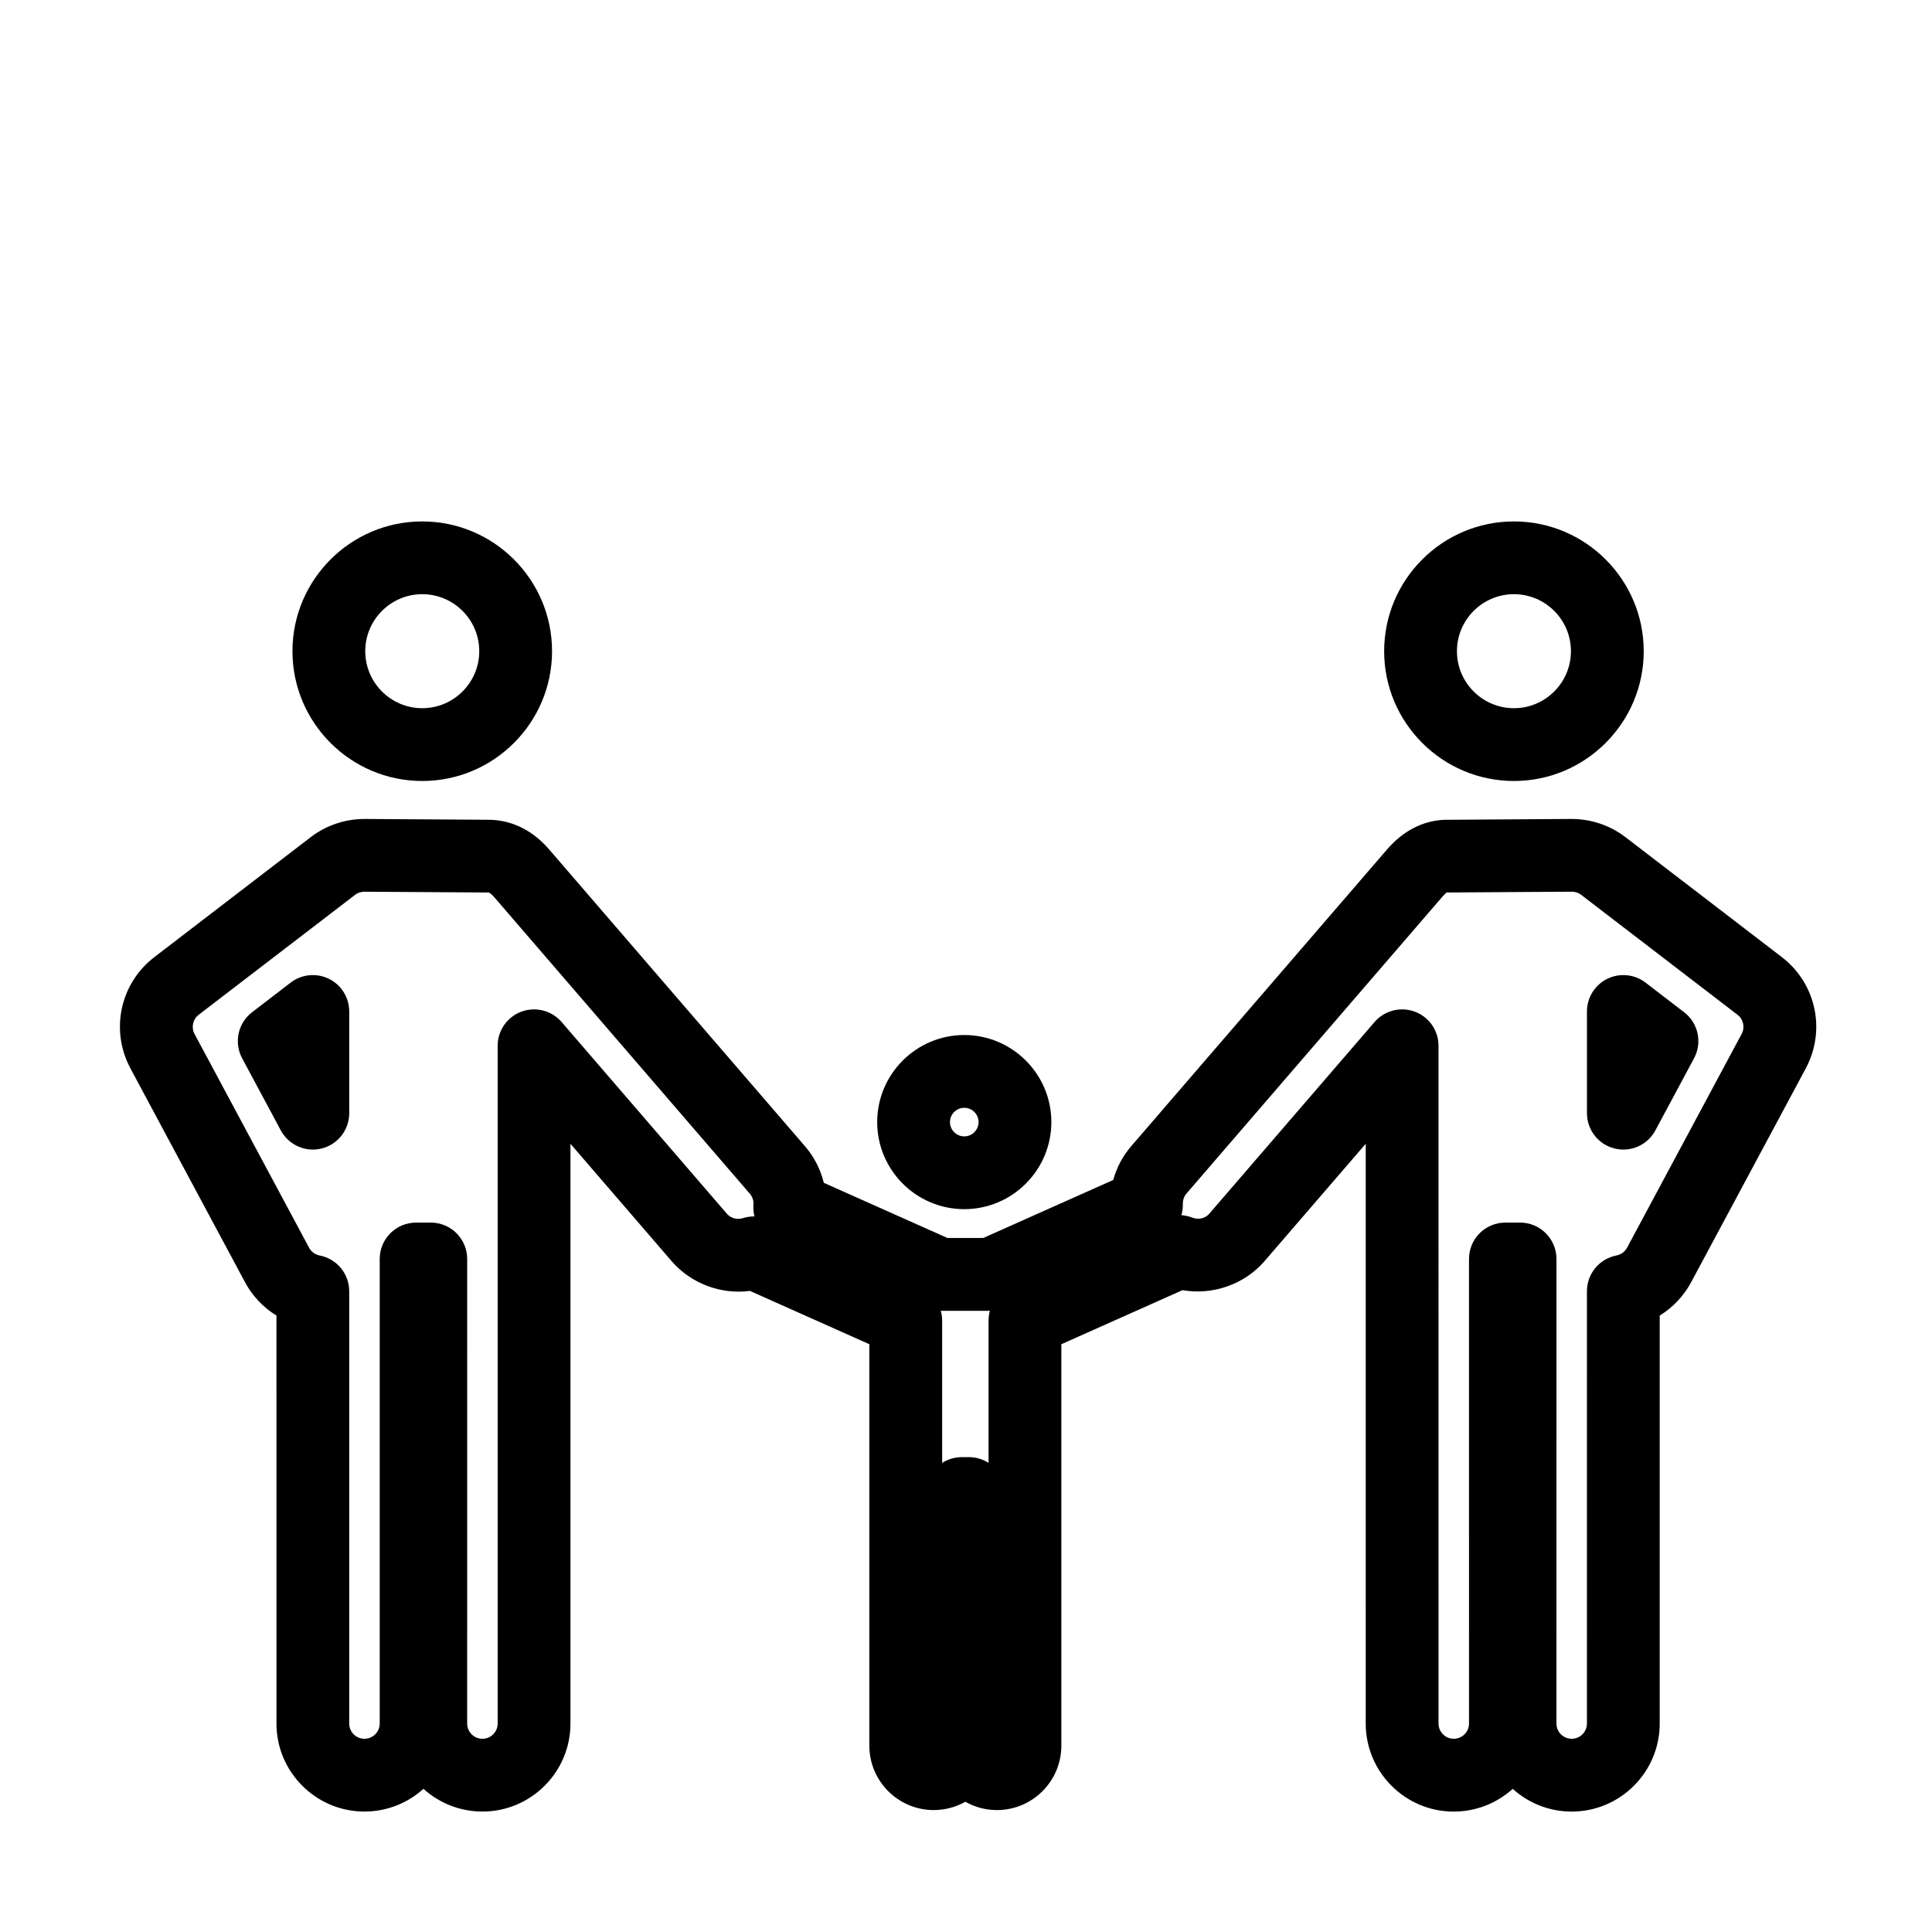 <?xml version="1.0" encoding="UTF-8"?>
<!-- The Best Svg Icon site in the world: iconSvg.co, Visit us! https://iconsvg.co -->
<svg fill="#000000" width="800px" height="800px" version="1.1" viewBox="144 144 512 512" xmlns="http://www.w3.org/2000/svg">
 <g>
  <path d="m545.21 350.97c-18.965 0-34.395-15.434-34.395-34.395 0-18.965 15.434-34.391 34.395-34.391 18.965 0 34.395 15.434 34.395 34.391s-15.43 34.395-34.395 34.395zm0-49.504c-8.328 0-15.105 6.777-15.105 15.105s6.777 15.109 15.105 15.109c8.328 0 15.105-6.781 15.105-15.109s-6.773-15.105-15.105-15.105z"/>
  <path d="m255.9 350.97c-18.965 0-34.395-15.434-34.395-34.395 0-18.965 15.434-34.391 34.395-34.391 18.969 0 34.398 15.434 34.398 34.391 0.004 18.957-15.43 34.395-34.398 34.395zm0-49.504c-8.328 0-15.105 6.777-15.105 15.105s6.777 15.109 15.105 15.109c8.328 0 15.109-6.781 15.109-15.109s-6.777-15.105-15.109-15.105z"/>
  <path d="m399.54 464.44c-12.723 0-23.074-10.359-23.074-23.078 0-12.723 10.352-23.07 23.074-23.07 12.723 0 23.078 10.348 23.078 23.07 0.004 12.719-10.352 23.078-23.078 23.078zm0-26.863c-2.09 0-3.789 1.699-3.789 3.785 0 2.09 1.699 3.793 3.789 3.793 2.09 0 3.793-1.703 3.793-3.793 0-2.086-1.703-3.785-3.793-3.785z"/>
  <path d="m560.52 624.09c-6.012 0-11.492-2.281-15.633-6.027-4.137 3.742-9.621 6.027-15.637 6.027-12.855 0-23.316-10.461-23.316-23.32l-0.004-153.66-26.816 31.105c-5.324 6.176-13.793 9.105-21.738 7.688l-32.109 14.332v106.39c0 9.406-7.656 17.062-17.07 17.062-3.043 0-5.894-0.801-8.367-2.203-2.481 1.395-5.336 2.203-8.375 2.203-9.406 0-17.07-7.656-17.07-17.062l0.004-106.39-31.656-14.133c-7.668 1.031-15.637-1.969-20.746-7.883l-26.812-31.109v153.65c0 12.863-10.465 23.32-23.32 23.32-6.012 0-11.492-2.281-15.637-6.019-4.137 3.738-9.617 6.019-15.633 6.019-12.855 0-23.32-10.461-23.32-23.32l-0.004-108.12c-3.473-2.137-6.363-5.164-8.344-8.863l-30.344-56.629c-5.426-10.125-2.75-22.547 6.363-29.527l41.457-31.801c4.039-3.09 9.078-4.785 14.191-4.785l33.418 0.215c6.016 0.23 11.27 2.938 15.512 7.844l67.809 78.66c2.449 2.84 4.141 6.168 4.996 9.707l32.777 14.621h9.461l34.461-15.375c0.898-3.281 2.516-6.344 4.762-8.953l67.812-78.652c4.231-4.914 9.488-7.621 15.203-7.844l33.664-0.227c5.18 0 10.219 1.699 14.246 4.781l41.469 31.805c9.109 6.977 11.789 19.398 6.375 29.52l-30.363 56.641c-1.984 3.691-4.871 6.727-8.344 8.863v108.12c0 12.859-10.465 23.324-23.32 23.324zm-17.578-156.09h3.894c5.332 0 9.645 4.316 9.645 9.648l-0.004 123.11c0 2.227 1.809 4.035 4.039 4.035 2.223 0 4.035-1.805 4.035-4.035l0.004-114.57c0-4.625 3.273-8.594 7.82-9.473 1.211-0.238 2.231-0.984 2.816-2.066l30.355-56.629c0.941-1.75 0.48-3.898-1.102-5.109l-41.457-31.801c-0.871-0.664-1.82-0.805-2.457-0.805l-33.293 0.215c0.23 0.023-0.301 0.316-1.023 1.152l-67.82 78.668c-0.801 0.938-0.945 2-0.934 2.731 0.031 1.023-0.105 2.016-0.379 2.961 0.988 0.07 1.969 0.289 2.906 0.648 0.488 0.195 0.996 0.293 1.527 0.293 0.676 0 1.977-0.176 2.992-1.367l43.766-50.766c2.637-3.047 6.891-4.137 10.66-2.746 3.785 1.402 6.289 5.008 6.289 9.039l0.004 179.62c0 2.227 1.809 4.035 4.031 4.035 2.227 0 4.047-1.805 4.047-4.035l-0.004-123.11c-0.004-5.332 4.309-9.648 9.641-9.648zm-288.67 0h3.891c5.332 0 9.645 4.316 9.645 9.648l-0.004 123.11c0 2.227 1.812 4.035 4.047 4.035 2.223 0 4.035-1.805 4.035-4.035v-179.62c0-4.031 2.504-7.637 6.289-9.039 3.773-1.395 8.027-0.309 10.66 2.746l43.762 50.77c1.047 1.215 2.367 1.395 3.055 1.395 0.422 0 0.836-0.066 1.234-0.191 0.996-0.316 2.035-0.469 3.059-0.457-0.25-0.988-0.348-2.031-0.273-3.09 0.047-0.625-0.02-1.832-0.969-2.938l-67.789-78.648c-0.73-0.836-1.266-1.133-1.395-1.164l-32.988-0.207c-0.578 0-1.531 0.141-2.414 0.816l-41.453 31.785c-1.578 1.211-2.035 3.359-1.098 5.117l30.348 56.625c0.578 1.082 1.605 1.828 2.82 2.066 4.535 0.875 7.812 4.852 7.812 9.473v114.56c0 2.227 1.809 4.035 4.035 4.035 2.227 0 4.047-1.805 4.047-4.035v-123.11c0-5.332 4.32-9.648 9.645-9.648zm144.61 62.16h1.895c1.914 0 3.699 0.559 5.203 1.523v-37.699c0-0.898 0.117-1.77 0.352-2.602h-13.012c0.238 0.832 0.359 1.703 0.359 2.602v37.699c1.504-0.965 3.285-1.523 5.203-1.523zm-171.97-81.512c-3.492 0-6.793-1.906-8.5-5.09l-10.238-19.094c-2.231-4.168-1.125-9.336 2.625-12.211l10.238-7.856c2.918-2.238 6.848-2.613 10.137-0.996 3.289 1.621 5.375 4.977 5.375 8.652v26.953c0 4.418-3.004 8.277-7.289 9.352-0.781 0.199-1.57 0.289-2.348 0.289zm347.29 0c-0.777 0-1.57-0.098-2.352-0.293-4.293-1.078-7.289-4.934-7.289-9.352v-26.953c0-3.672 2.086-7.027 5.375-8.652 3.285-1.613 7.215-1.238 10.137 0.996l10.238 7.856c3.75 2.875 4.863 8.047 2.625 12.211l-10.238 19.094c-1.703 3.188-5 5.094-8.496 5.094z"/>
 </g>
</svg>